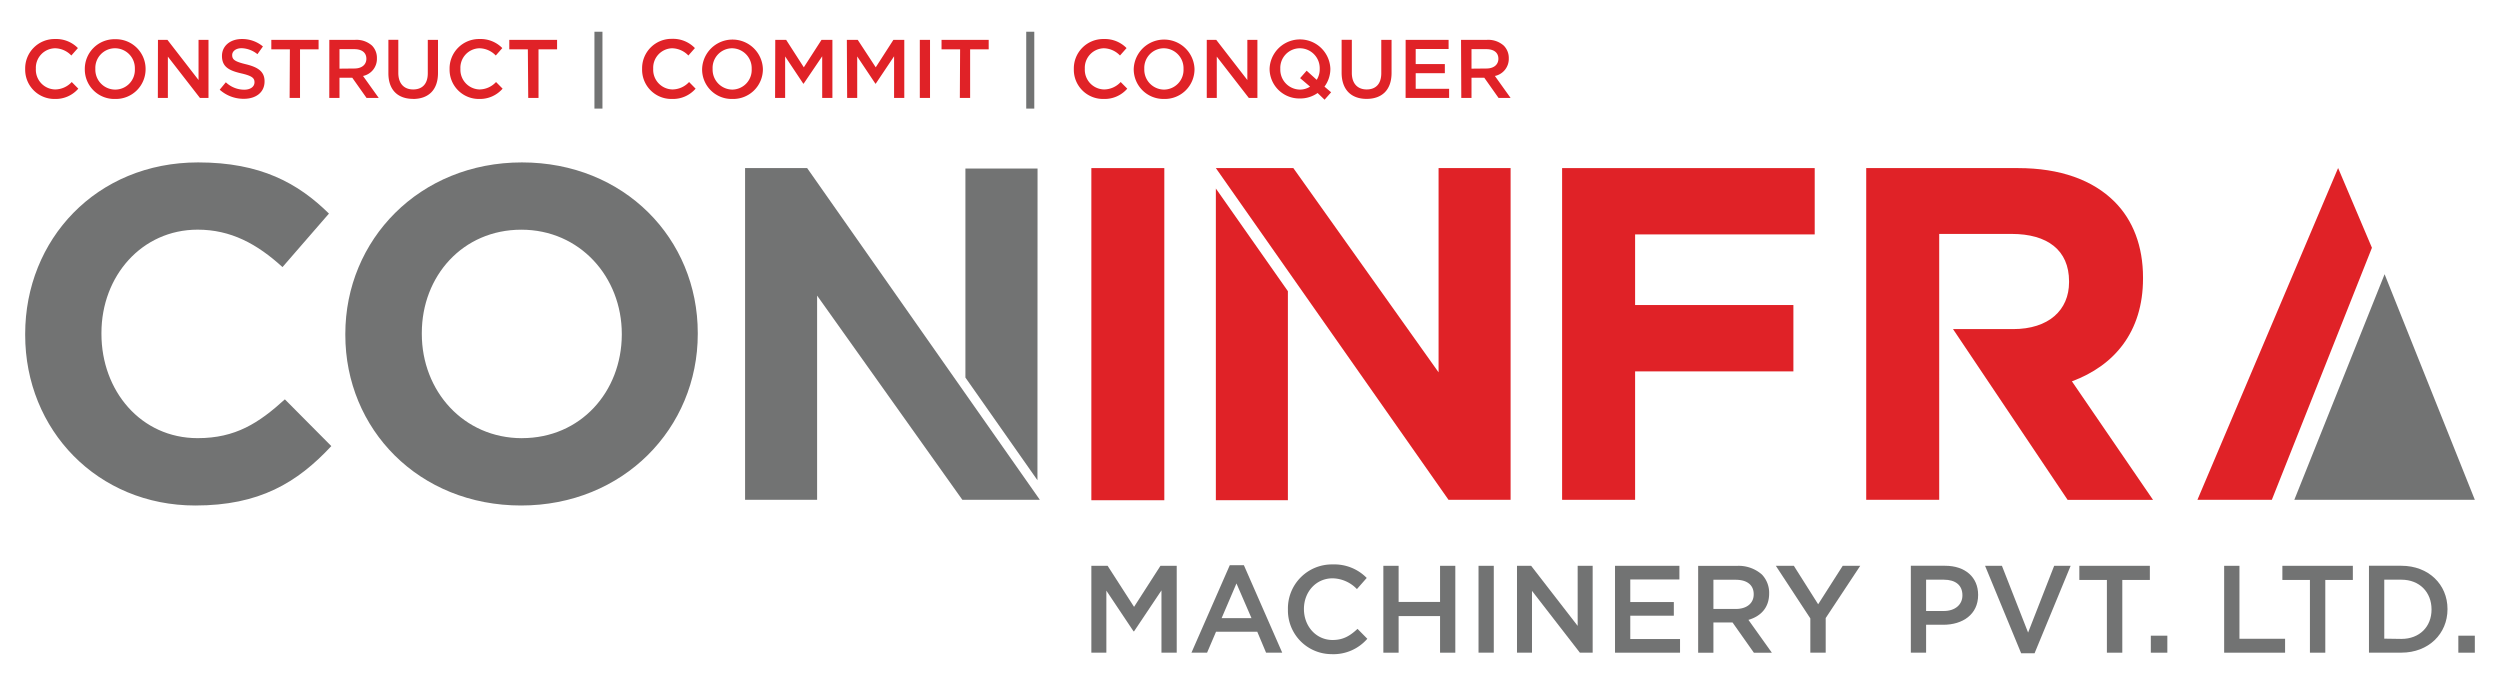 <?xml version="1.0" encoding="UTF-8"?> <svg xmlns="http://www.w3.org/2000/svg" id="Layer_1" data-name="Layer 1" viewBox="0 0 673.29 184.71"><defs><style>.cls-1{fill:#e02227;}.cls-2{fill:#727373;}</style></defs><polygon class="cls-1" points="591.8 134.61 611.84 134.61 638.8 66.73 629.69 45.25 591.8 134.61"></polygon><polygon class="cls-2" points="617.9 134.6 642.21 73.85 666.51 134.6 617.9 134.6"></polygon><path class="cls-1" d="M522.26,63h19.52c9.58,0,15.45,4.34,15.45,12.76V76c0,7.52-5.49,12.63-15.06,12.63h-9.09l-7.1,0,30.87,46h23L558,102.7c11.36-4.21,19.15-13.27,19.15-27.7v-.25c0-8.42-2.68-15.44-7.66-20.42-5.87-5.87-14.68-9.06-26-9.06H502.6v89.34h19.66V63"></path><polygon class="cls-1" points="420.7 134.61 440.36 134.61 440.36 100.02 482.99 100.02 482.99 82.15 440.36 82.15 440.36 63.13 488.73 63.13 488.73 45.27 420.7 45.27 420.7 134.61"></polygon><path class="cls-2" d="M140.31,136.14c27.57,0,47.61-20.81,47.61-46.2v-.26c0-25.4-19.79-45.94-47.36-45.94S93,64.54,93,89.94v.25c0,25.4,19.78,45.95,47.35,45.95m.25-18.13c-15.82,0-27-12.76-27-28.07v-.26c0-15.31,11-27.82,26.8-27.82s27.06,12.76,27.06,28.08v.25C167.37,105.51,156.39,118,140.56,118Z"></path><path class="cls-2" d="M52.6,136.14c17.23,0,27.44-6.13,36.63-16L76.72,107.55C69.7,113.93,63.44,118,53.23,118c-15.31,0-25.91-12.76-25.91-28.07v-.26c0-15.31,10.85-27.82,25.91-27.82,8.94,0,16,3.83,22.85,10.08L88.59,57.52c-8.3-8.17-18.38-13.78-35.23-13.78-27.44,0-46.58,20.8-46.58,46.2v.25c0,25.66,19.52,45.95,45.82,45.95"></path><path class="cls-1" d="M327.45,134.72h19.4V78.42l-19.4-27.65Zm62.66-.11h16.72V45.27h-19.4v55l-39.11-55H327.45Z"></path><rect class="cls-1" x="293.92" y="45.27" width="19.65" height="89.45"></rect><path class="cls-2" d="M217.38,45.27H200.66v89.34h19.4v-55l39.12,55h20.87Zm62.05.11H260v56.3l19.4,27.65Z"></path><path class="cls-1" d="M396.3,18.49V13.24h4c2,0,3.24.91,3.24,2.59v0c0,1.59-1.25,2.62-3.22,2.62Zm-2.75,7.89h2.75V20.93h3.44l3.85,5.45h3.24l-4.23-5.92a4.7,4.7,0,0,0,3.74-4.74v-.05A4.71,4.71,0,0,0,405,12.3a6.28,6.28,0,0,0-4.52-1.57h-7Zm-15,0h11.72V23.92h-9v-4.2h7.85V17.26h-7.85V13.19h8.86V10.73H378.56Zm-10.51.25c4.09,0,6.73-2.35,6.73-7V10.73H372v9c0,2.89-1.5,4.36-3.93,4.36s-4-1.56-4-4.47v-8.9h-2.75v9C361.39,24.28,364,26.63,368.05,26.63Zm-17.91-2.5a5.36,5.36,0,0,1-5.32-5.57v0A5.28,5.28,0,0,1,350.09,13a5.37,5.37,0,0,1,5.33,5.57v0a5.28,5.28,0,0,1-.81,2.93l-2.71-2.46-1.76,2,2.68,2.29A5,5,0,0,1,350.14,24.13Zm6.6,2.72,1.76-2-1.79-1.52a8,8,0,0,0,1.59-4.81v0a8.19,8.19,0,0,0-16.37,0v0a8,8,0,0,0,8.16,8,8.09,8.09,0,0,0,4.77-1.47ZM325,26.38h2.7V15.25l8.63,11.13h2.31V10.73h-2.71V21.55l-8.38-10.82H325Zm-11.5-2.25a5.36,5.36,0,0,1-5.32-5.57v0A5.29,5.29,0,0,1,313.42,13a5.37,5.37,0,0,1,5.32,5.57v0A5.3,5.3,0,0,1,313.46,24.13Zm0,2.52a8,8,0,0,0,8.2-8.09v0a8.19,8.19,0,0,0-16.37,0v0A8,8,0,0,0,313.42,26.65Zm-16.26,0a8.07,8.07,0,0,0,6.35-2.77l-1.77-1.79a6.14,6.14,0,0,1-4.49,2,5.3,5.3,0,0,1-5.17-5.57v0A5.26,5.26,0,0,1,297.25,13a6.19,6.19,0,0,1,4.38,1.95l1.77-2a8.18,8.18,0,0,0-6.13-2.44,7.92,7.92,0,0,0-8.07,8.1v0A7.86,7.86,0,0,0,297.16,26.65Zm-38.74-.27h2.77V13.28h5V10.73h-12.7v2.55h5Zm-10.78,0h2.75V10.73h-2.75Zm-19.57,0h2.71V15.2l4.9,7.34h.09l4.94-7.38V26.38h2.75V10.73h-2.93l-4.76,7.4L231,10.73h-2.93Zm-19.41,0h2.71V15.2l4.89,7.34h.09l5-7.38V26.38h2.75V10.73h-2.93l-4.77,7.4-4.76-7.4h-2.93Zm-11.49-2.25a5.37,5.37,0,0,1-5.33-5.57v0A5.29,5.29,0,0,1,197.12,13a5.36,5.36,0,0,1,5.32,5.57v0A5.29,5.29,0,0,1,197.17,24.13Zm0,2.52a8,8,0,0,0,8.21-8.09v0a8.19,8.19,0,0,0-16.37,0v0A7.94,7.94,0,0,0,197.12,26.65Zm-16.26,0a8.07,8.07,0,0,0,6.35-2.77l-1.76-1.79a6.18,6.18,0,0,1-4.5,2,5.3,5.3,0,0,1-5.16-5.57v0A5.25,5.25,0,0,1,181,13a6.23,6.23,0,0,1,4.39,1.95l1.76-2A8.17,8.17,0,0,0,181,10.46a7.92,7.92,0,0,0-8.07,8.1v0A7.87,7.87,0,0,0,180.86,26.65Zm-38.73-.27h2.77V13.28h5V10.73H137.16v2.55h5ZM129,26.65a8.1,8.1,0,0,0,6.36-2.77l-1.77-1.79a6.15,6.15,0,0,1-4.5,2A5.3,5.3,0,0,1,124,18.56v0A5.25,5.25,0,0,1,129.13,13a6.23,6.23,0,0,1,4.39,1.95l1.76-2a8.16,8.16,0,0,0-6.12-2.44,7.93,7.93,0,0,0-8.08,8.1v0A7.87,7.87,0,0,0,129,26.65Zm-17.78,0c4.1,0,6.74-2.35,6.74-7V10.73h-2.75v9c0,2.89-1.5,4.36-3.94,4.36s-4-1.56-4-4.47v-8.9H104.6v9C104.6,24.28,107.19,26.63,111.26,26.63ZM91.43,18.49V13.24h4c2,0,3.24.91,3.24,2.59v0c0,1.59-1.25,2.62-3.22,2.62Zm-2.75,7.89h2.75V20.93h3.44l3.85,5.45H102l-4.23-5.92a4.7,4.7,0,0,0,3.74-4.74v-.05a4.71,4.71,0,0,0-1.3-3.37,6.29,6.29,0,0,0-4.52-1.57h-7ZM78,26.38H80.8V13.28h5V10.73H73.07v2.55h5Zm-12.34.23c3.28,0,5.59-1.75,5.59-4.67v-.05c0-2.59-1.73-3.78-5-4.58-3-.72-3.72-1.26-3.72-2.47v0c0-1,.94-1.86,2.55-1.86a7.12,7.12,0,0,1,4.25,1.61l1.48-2.08a8.7,8.7,0,0,0-5.68-2c-3.11,0-5.35,1.85-5.35,4.54v0C59.78,18,61.66,19,65,19.77c2.91.67,3.54,1.27,3.54,2.39v0c0,1.19-1.08,2-2.78,2a7.24,7.24,0,0,1-4.94-2l-1.65,2A9.61,9.61,0,0,0,65.69,26.61Zm-23.15-.23h2.7V15.25l8.64,11.13h2.3V10.73H53.47V21.55L45.09,10.73H42.54ZM31,24.13a5.36,5.36,0,0,1-5.32-5.57v0A5.29,5.29,0,0,1,31,13a5.36,5.36,0,0,1,5.32,5.57v0A5.3,5.3,0,0,1,31,24.13Zm0,2.52a8,8,0,0,0,8.21-8.09v0a8,8,0,0,0-8.17-8,8,8,0,0,0-8.2,8.1v0A7.94,7.94,0,0,0,31,26.65Zm-16.26,0a8.07,8.07,0,0,0,6.35-2.77l-1.77-1.79a6.14,6.14,0,0,1-4.49,2,5.3,5.3,0,0,1-5.17-5.57v0A5.26,5.26,0,0,1,14.83,13a6.19,6.19,0,0,1,4.38,1.95l1.77-2a8.17,8.17,0,0,0-6.13-2.44,7.92,7.92,0,0,0-8.07,8.1v0A7.87,7.87,0,0,0,14.74,26.65Z"></path><path class="cls-2" d="M276.38,29.25h2.17V8.54h-2.17Zm-116.29,0h2.16V8.54h-2.16Z"></path><polygon class="cls-2" points="293.92 175.78 297.96 175.78 297.96 159.07 305.28 170.03 305.42 170.03 312.8 159 312.8 175.78 316.91 175.78 316.91 152.38 312.53 152.38 305.42 163.44 298.3 152.38 293.92 152.38 293.92 175.78"></polygon><path class="cls-2" d="M329,166.48l4-9.35,4.05,9.35Zm-8.12,9.29h4.21l2.41-5.64H338.6l2.37,5.64h4.35L335,152.22h-3.8Z"></path><path class="cls-2" d="M358.75,176.18a12.07,12.07,0,0,0,9.49-4.15l-2.64-2.67c-2,1.87-3.84,3-6.71,3-4.48,0-7.72-3.74-7.72-8.32V164c0-4.58,3.24-8.25,7.72-8.25a9.33,9.33,0,0,1,6.55,2.9l2.64-3a12.2,12.2,0,0,0-9.16-3.64,11.84,11.84,0,0,0-12.06,12.1v.06a11.77,11.77,0,0,0,11.89,12"></path><polygon class="cls-2" points="372.56 175.78 376.67 175.78 376.67 165.92 387.83 165.92 387.83 175.78 391.94 175.78 391.94 152.38 387.83 152.38 387.83 162.11 376.67 162.11 376.67 152.38 372.56 152.38 372.56 175.78"></polygon><rect class="cls-2" x="398.19" y="152.38" width="4.11" height="23.39"></rect><polygon class="cls-2" points="408.55 175.78 412.59 175.78 412.59 159.13 425.49 175.78 428.93 175.78 428.93 152.38 424.89 152.38 424.89 168.56 412.36 152.38 408.55 152.38 408.55 175.78"></polygon><polygon class="cls-2" points="434.95 175.78 452.46 175.78 452.46 172.1 439.06 172.1 439.06 165.82 450.79 165.82 450.79 162.14 439.06 162.14 439.06 156.06 452.29 156.06 452.29 152.38 434.95 152.38 434.95 175.78"></polygon><path class="cls-2" d="M461.45,164v-7.86h6c3,0,4.85,1.37,4.85,3.88v.07c0,2.37-1.87,3.91-4.81,3.91Zm-4.11,11.79h4.11v-8.15h5.15l5.75,8.15h4.84l-6.31-8.85c3.27-.94,5.58-3.24,5.58-7.09v-.06a7.11,7.11,0,0,0-1.94-5.05,9.44,9.44,0,0,0-6.75-2.34H457.34Z"></path><polygon class="cls-2" points="487.55 175.78 491.69 175.78 491.69 166.45 500.99 152.38 496.27 152.38 489.66 162.74 483.11 152.38 478.26 152.38 487.55 166.55 487.55 175.78"></polygon><path class="cls-2" d="M518.73,164.55v-8.43h4.78c3.08,0,5,1.44,5,4.18v.07c0,2.44-1.94,4.18-5,4.18Zm-4.11,11.22h4.11v-7.51h4.65c5.14,0,9.36-2.74,9.36-8v-.07c0-4.71-3.45-7.82-8.9-7.82h-9.22Z"></path><polygon class="cls-2" points="544.33 175.94 547.94 175.94 557.66 152.38 553.22 152.38 546.2 170.36 539.15 152.38 534.61 152.38 544.33 175.94"></polygon><polygon class="cls-2" points="567.42 175.78 571.57 175.78 571.57 156.19 578.99 156.19 578.99 152.38 560 152.38 560 156.19 567.42 156.19 567.42 175.78"></polygon><rect class="cls-2" x="579.25" y="171.2" width="4.45" height="4.58"></rect><polygon class="cls-2" points="599 175.78 615.41 175.78 615.41 172.03 603.12 172.03 603.12 152.38 599 152.38 599 175.78"></polygon><polygon class="cls-2" points="622.1 175.78 626.24 175.78 626.24 156.19 633.66 156.19 633.66 152.38 614.68 152.38 614.68 156.19 622.1 156.19 622.1 175.78"></polygon><path class="cls-2" d="M642.12,172V156.12h4.61c4.91,0,8.12,3.38,8.12,8v.06c0,4.58-3.21,7.89-8.12,7.89ZM638,175.77h8.72c7.35,0,12.43-5.11,12.43-11.69V164c0-6.58-5.08-11.63-12.43-11.63H638Z"></path><rect class="cls-2" x="662.07" y="171.2" width="4.44" height="4.58"></rect></svg> 
